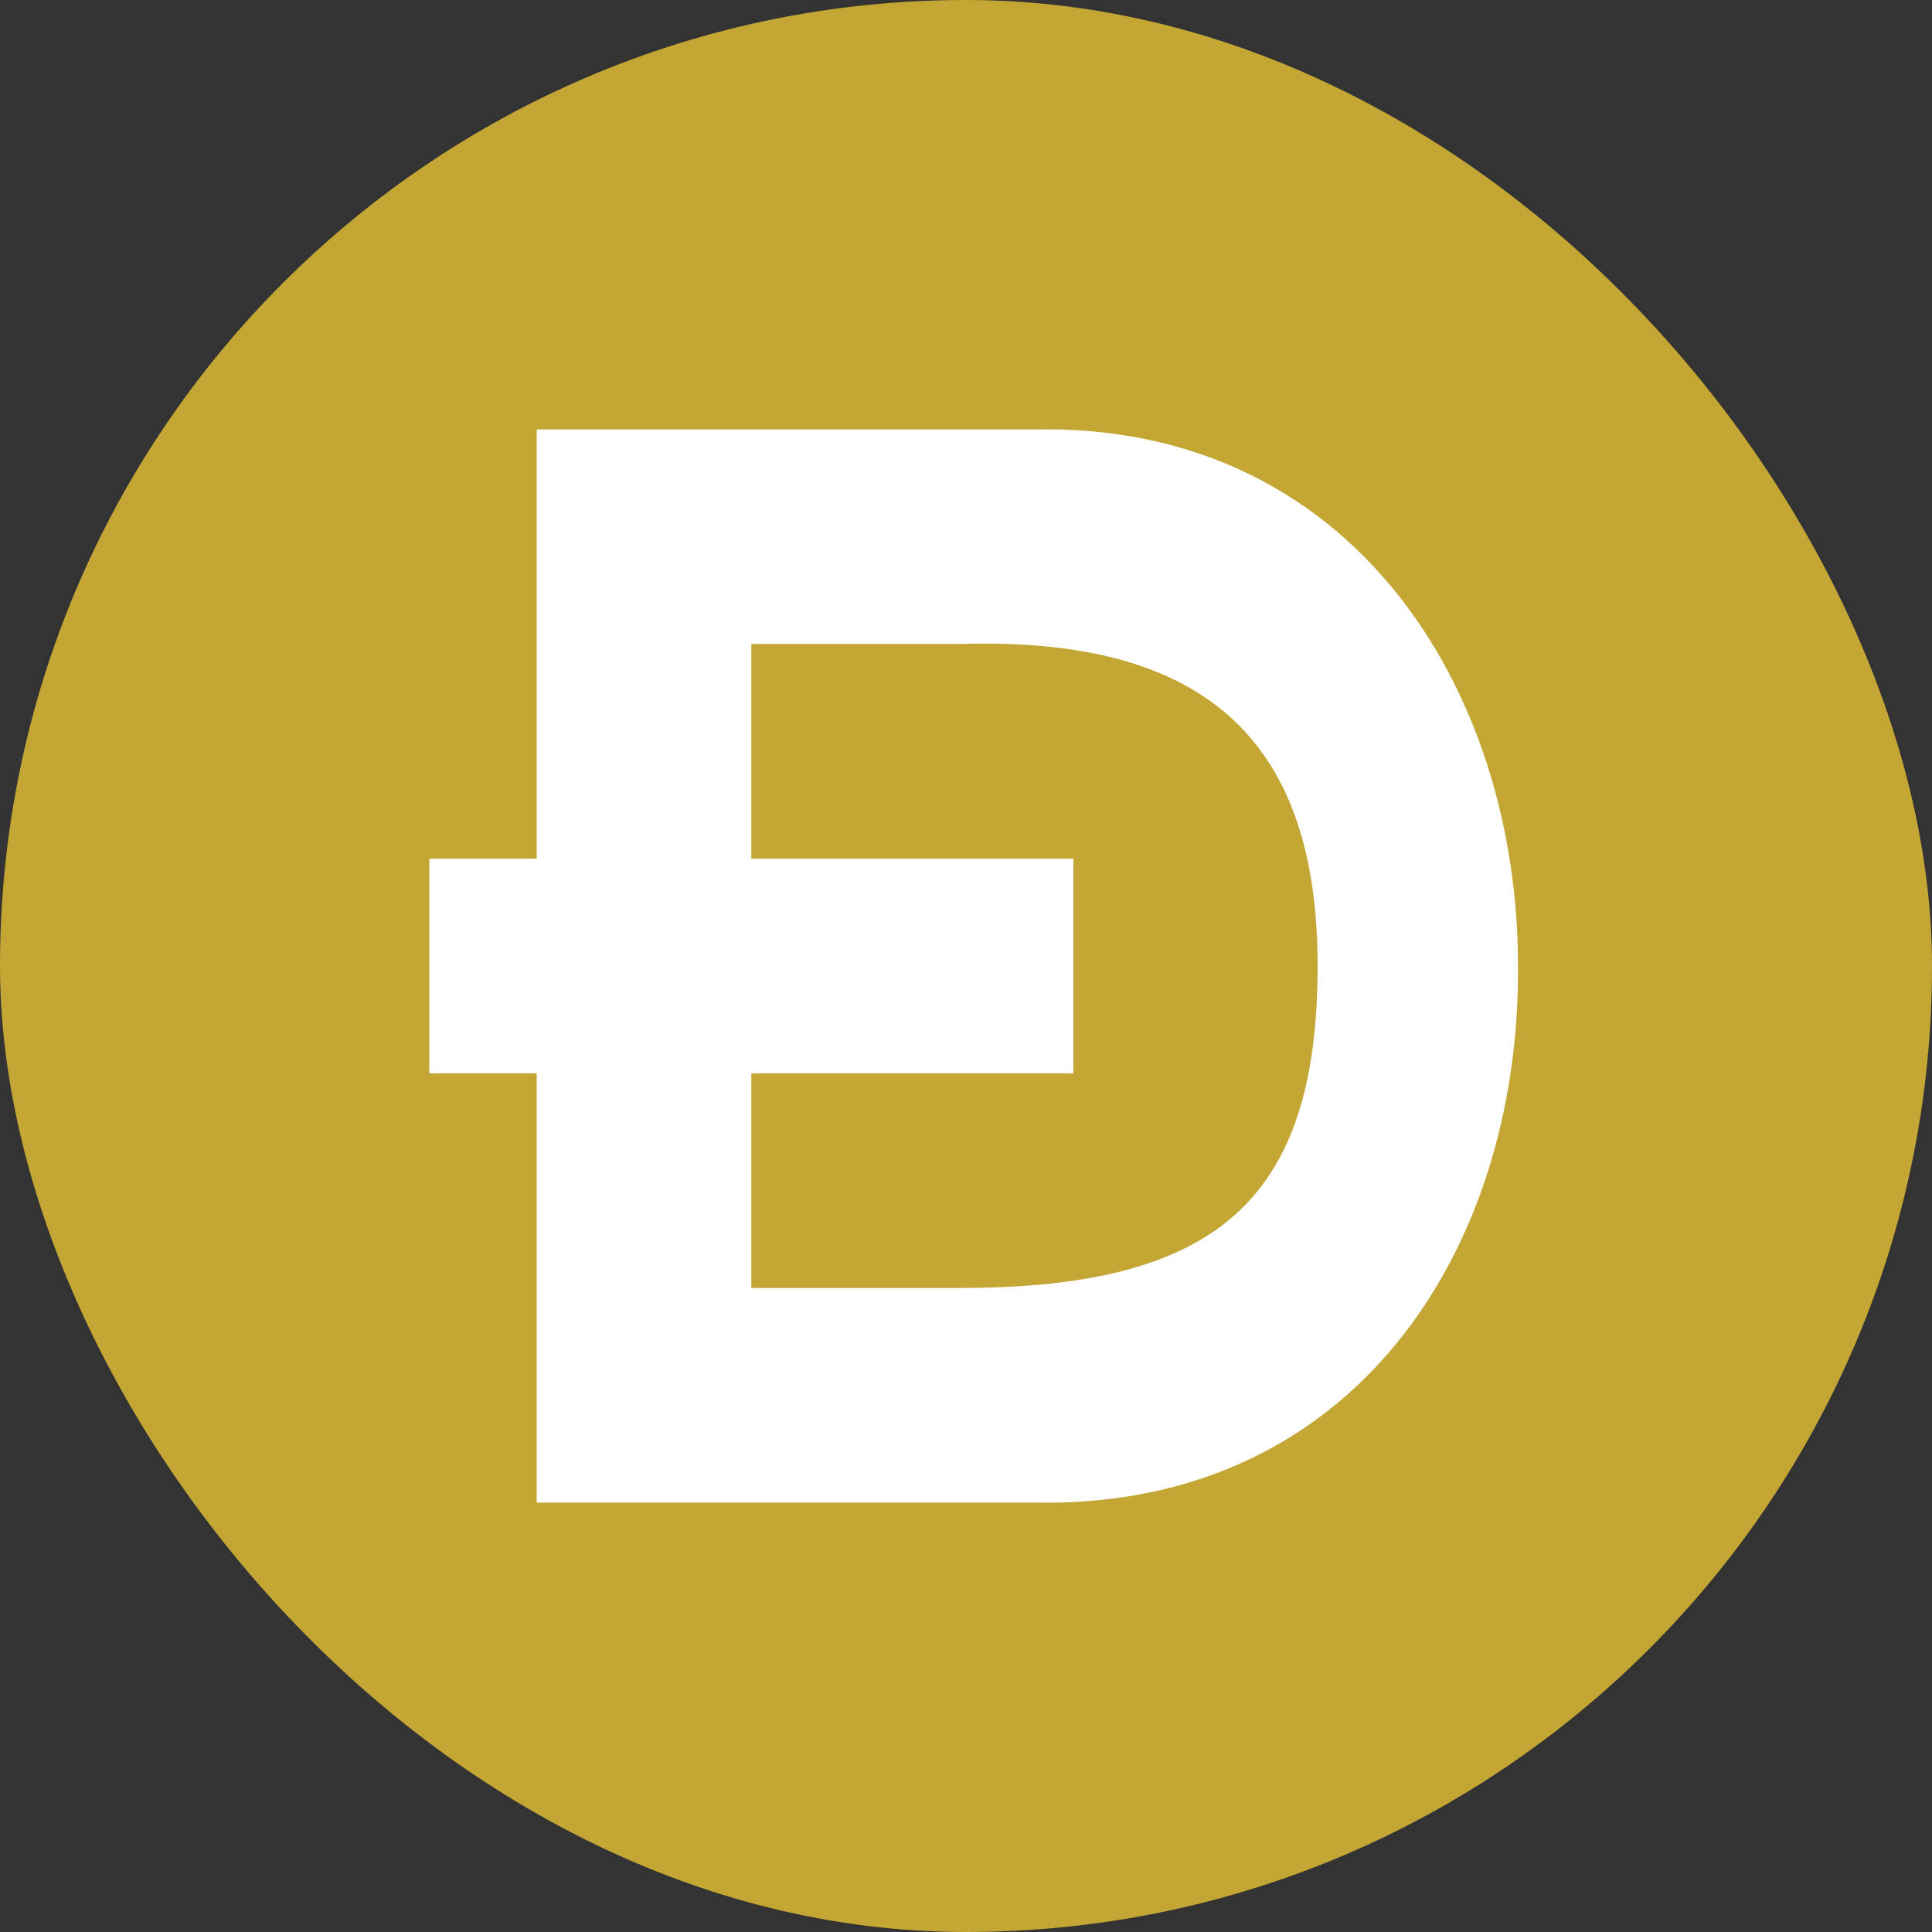 <svg width="50" height="50" viewBox="0 0 50 50" fill="none" xmlns="http://www.w3.org/2000/svg">
<rect x="0" y="0" width="50" height="50" fill="#333333" stroke="none"/>
<g clip-path="url(#clip0_401_5)">
<path d="M0 0H50V50H0V0Z" fill="#C3A634"/>
<path d="M19.444 22.222H27.778V27.778H19.444V33.333H24.828C31.447 33.333 34.1 31.095 34.1 25C34.1 19.322 31.358 16.458 24.828 16.667H19.444V22.222ZM13.889 27.778H11.111V22.222H13.889V11.114H26.736C34.978 10.931 39.286 17.82 39.286 25C39.339 32.367 35.014 39.072 26.736 38.886H13.889V27.778Z" fill="white"/>
</g>
<defs>
<clipPath id="clip0_401_5">
<rect width="50" height="50" rx="25" fill="white"/>
</clipPath>
</defs>
</svg>
